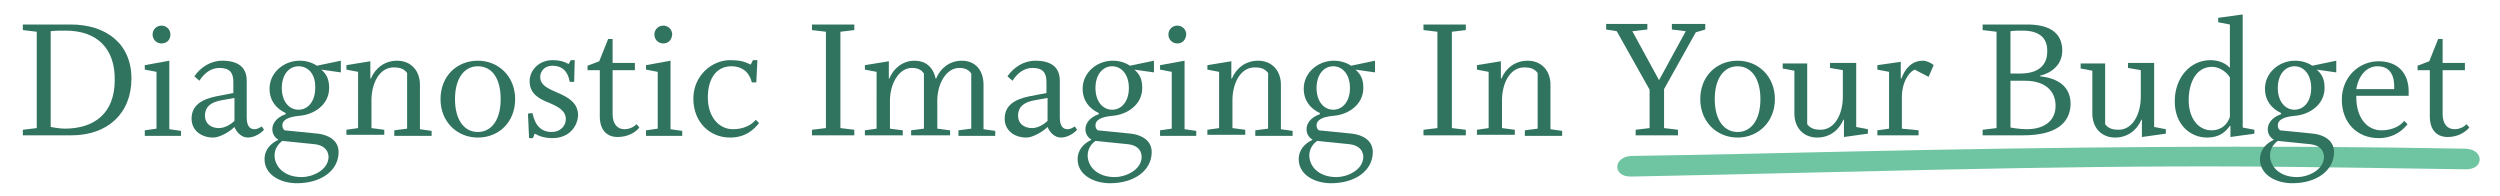 <?xml version="1.0" encoding="utf-8"?>
<!-- Generator: Adobe Illustrator 24.1.0, SVG Export Plug-In . SVG Version: 6.00 Build 0)  -->
<svg version="1.1" id="Layer_1" xmlns="http://www.w3.org/2000/svg" xmlns:xlink="http://www.w3.org/1999/xlink" x="0px" y="0px"
	 viewBox="0 0 448.9 35.2" style="enable-background:new 0 0 448.9 35.2;" xml:space="preserve">
<style type="text/css">
	.st0{fill:#6FC5A1;}
	.st1{fill:#30735E;}
</style>
<path class="st0" d="M292.9,31.7c36.9-0.7,73.8-2,110.8-1.8c13,0.1,26,0.3,39,0.5c3.4,0.1,3.4-3.6,0-3.7
	c-36.8-0.7-73.5-0.3-110.3,0.5c-13.1,0.3-26.3,0.6-39.4,0.8C289.6,28.1,289.5,31.8,292.9,31.7"/>
<g>
	<path class="st1" d="M12.8,24.3H4.1v-1L6.6,23V5.7L4.1,5.4v-1h8.6c6.3,0,10.9,3.4,10.9,9.7S19.3,24.3,12.8,24.3z M11.8,5.5
		c-0.9,0-1.9,0-2.7,0.1v17.2c0,0,1.6,0.3,2.5,0.3c5.5,0,9-2.9,9-8.7C20.7,8.8,17.5,5.5,11.8,5.5z"/>
	<path class="st1" d="M26,24.3v-0.9l2.1-0.3V12.9L26,12.5v-0.8l4.4-0.8v12.3l2.1,0.3v0.9H26z M29,7.8c-0.9,0-1.6-0.7-1.6-1.6
		c0-0.9,0.7-1.6,1.6-1.6s1.6,0.7,1.6,1.6C30.6,7.2,29.9,7.8,29,7.8z"/>
	<path class="st1" d="M44.5,24.7c-1.1,0-2-0.9-2.4-1.9c-0.9,0.9-2.7,1.9-3.8,1.9c-2.2,0-3.9-1.3-3.9-3.4c0-2.5,2-3.5,4.4-4l3.1-0.6
		v-2c0-1.7-0.7-2.5-2.5-2.5c-1.5,0-2.7,0.9-3.6,2.3l-0.9-0.8c1.1-1.6,2.9-2.8,5-2.8c2.9,0,4.4,1.2,4.4,3.6v6.6
		c0,1.7,0.7,2.1,1.4,2.1c0.5,0,1-0.3,1.3-0.5l0.4,0.6C46.9,23.9,45.7,24.7,44.5,24.7z M42,17.6l-2.2,0.4c-1.7,0.3-3,1-3,2.8
		c0,1.4,1.1,2.2,2.5,2.2c1,0,2.1-0.6,2.8-1.3V17.6z"/>
	<path class="st1" d="M57.7,12.5L57.7,12.5c1,0.9,1.4,1.8,1.4,3.3c0,3-2.7,4.8-5.4,5c-2.1,0.2-3,0.8-3,1.7c0,0.5,0.2,0.7,0.4,0.9
		l6,0.6c1.7,0.2,3.7,1.1,3.7,3.3c0,3.3-3.1,5.6-7.5,5.6c-2.9,0-5.8-1.5-5.8-4.3c0-1.8,1.2-2.9,2.5-3.5c-0.5-0.3-1.1-0.9-1.1-1.9
		c0-1,0.7-2.1,2.4-2.7v-0.2c-1.7-0.8-2.9-2.2-2.9-4.4c0-2.8,2.5-5,5.4-5c1.1,0,2.2,0.3,3.1,0.9l4.3-0.9v2.1L57.7,12.5z M56.6,25.9
		l-5.9-0.6c-0.7,0.5-1.4,1.4-1.4,2.6c0,1.9,1.6,3.9,4.9,3.9c1.8,0,4.8-1.2,4.8-3.7C58.9,26.8,58,26.1,56.6,25.9z M53.6,11.9
		c-1.7,0-3,1.5-3,3.9c0,2.4,1.3,3.9,3,3.9c1.7,0,3-1.5,3-3.9C56.7,13.4,55.4,11.9,53.6,11.9z"/>
	<path class="st1" d="M70.8,24.3v-0.9l2.3-0.3v-10c-0.6-0.8-1.4-1-2.4-1c-2.6,0-4,2.9-4,5.9v5l2.3,0.3v0.9h-6.8v-0.9l2.1-0.3V12.9
		l-2.1-0.4v-0.8l4.3-0.7v3.1l0.1,0c0.8-1.9,2.5-3.2,4.7-3.2c2.5,0,4.1,1.8,4.1,4.3v8l2.1,0.3v0.9H70.8z"/>
	<path class="st1" d="M85.8,24.7c-3.7,0-6.7-2.8-6.7-6.9s2.9-6.9,6.7-6.9c3.7,0,6.7,2.8,6.7,6.9S89.6,24.7,85.8,24.7z M85.8,11.9
		c-2.4,0-4.1,2.1-4.1,5.9c0,3.8,1.7,5.9,4.1,5.9s4.1-2.1,4.1-5.9C89.9,14,88.3,11.9,85.8,11.9z"/>
	<path class="st1" d="M99.2,24.8c-1.3,0-2.3-0.3-3.2-0.8l-0.3,0.8h-0.7l-0.2-4.4l0.8-0.1c0.5,2.3,1.6,3.4,3.5,3.4
		c1.4,0,2.5-1,2.5-2.3c0-1.5-1.3-2.2-2.9-2.9c-1.8-0.7-3.6-1.6-3.6-3.9c0-2.1,1.8-3.8,4.1-3.8c1.2,0,2,0.2,2.9,0.7l0.4-0.7h0.7
		l-0.1,3.9h-0.8c-0.3-1.9-1.4-2.9-3.1-2.9c-1.5,0-2.2,1.1-2.2,2c0,1.5,1.4,2.1,3,2.8c1.9,0.8,3.8,1.8,3.8,4.1
		C103.7,22.8,102.1,24.8,99.2,24.8z"/>
	<path class="st1" d="M110.9,24.6c-1.8,0-3.2-1.1-3.2-3.7v-8.3h-2.2v-0.8l2.1-0.8l1.6-4h0.8v4.3h4v1.3h-4v7.9c0,1.8,0.9,2.7,2.1,2.7
		s1.9-0.6,2.2-0.9l0.5,0.6C114.1,23.8,112.7,24.6,110.9,24.6z"/>
	<path class="st1" d="M116,24.3v-0.9l2.1-0.3V12.9l-2.1-0.4v-0.8l4.4-0.8v12.3l2.1,0.3v0.9H116z M119.1,7.8c-0.9,0-1.6-0.7-1.6-1.6
		c0-0.9,0.7-1.6,1.6-1.6s1.6,0.7,1.6,1.6C120.6,7.2,120,7.8,119.1,7.8z"/>
	<path class="st1" d="M131.1,24.7c-3.7,0-6.6-2.8-6.6-7c0-4.1,3.3-6.9,6.6-6.9c1.6,0,2.5,0.2,3.7,0.8l0.4-0.8h0.8l-0.2,4h-0.8
		c-0.4-1.7-1.6-2.9-3.7-2.9c-2.5,0-4.2,2-4.2,5.6c0,3.5,2,5.7,4.5,5.7c2,0,3.4-0.8,4.1-1.7l0.6,0.6C135.5,23.1,134,24.7,131.1,24.7z
		"/>
	<path class="st1" d="M145.8,24.3v-1l2.5-0.3V5.7l-2.5-0.3v-1h7.6v1l-2.5,0.3V23l2.5,0.3v1H145.8z"/>
	<path class="st1" d="M172.1,24.3v-0.9l2.3-0.3v-9.9c-0.5-0.7-1.1-1-2.2-1c-2.2,0-3.9,2.7-3.9,5.9v5l2.3,0.3v0.9h-7v-0.9l2.3-0.3
		v-9.9c-0.5-0.7-1.1-1-2.2-1c-2.2,0-3.9,2.7-3.9,5.9v5l2.3,0.3v0.9h-6.8v-0.9l2.1-0.3V12.9l-2.1-0.4v-0.8l4.3-0.7v3.1l0.1,0
		c0.7-1.8,2.4-3.2,4.5-3.2c1.9,0,3.3,1,3.8,3.2h0.1c0.7-1.8,2.4-3.2,4.6-3.2c2.5,0,3.9,1.8,3.9,4.3v8l2.1,0.3v0.9H172.1z"/>
	<path class="st1" d="M190.5,24.7c-1.1,0-2-0.9-2.4-1.9c-0.9,0.9-2.7,1.9-3.8,1.9c-2.2,0-3.9-1.3-3.9-3.4c0-2.5,2-3.5,4.4-4l3.1-0.6
		v-2c0-1.7-0.7-2.5-2.5-2.5c-1.5,0-2.7,0.9-3.6,2.3l-0.9-0.8c1.1-1.6,2.9-2.8,5-2.8c2.9,0,4.4,1.2,4.4,3.6v6.6
		c0,1.7,0.7,2.1,1.4,2.1c0.5,0,1-0.3,1.3-0.5l0.4,0.6C192.9,23.9,191.7,24.7,190.5,24.7z M188,17.6l-2.2,0.4c-1.7,0.3-3,1-3,2.8
		c0,1.4,1.1,2.2,2.5,2.2c1,0,2.1-0.6,2.8-1.3V17.6z"/>
	<path class="st1" d="M203.7,12.5L203.7,12.5c1,0.9,1.4,1.8,1.4,3.3c0,3-2.7,4.8-5.4,5c-2.1,0.2-3,0.8-3,1.7c0,0.5,0.2,0.7,0.4,0.9
		l6,0.6c1.7,0.2,3.7,1.1,3.7,3.3c0,3.3-3.1,5.6-7.5,5.6c-2.9,0-5.8-1.5-5.8-4.3c0-1.8,1.2-2.9,2.5-3.5c-0.5-0.3-1.1-0.9-1.1-1.9
		c0-1,0.7-2.1,2.4-2.7v-0.2c-1.7-0.8-2.9-2.2-2.9-4.4c0-2.8,2.5-5,5.4-5c1.1,0,2.2,0.3,3.1,0.9l4.3-0.9v2.1L203.7,12.5z M202.6,25.9
		l-5.9-0.6c-0.7,0.5-1.4,1.4-1.4,2.6c0,1.9,1.6,3.9,4.9,3.9c1.8,0,4.8-1.2,4.8-3.7C204.9,26.8,204.1,26.1,202.6,25.9z M199.7,11.9
		c-1.7,0-3,1.5-3,3.9c0,2.4,1.3,3.9,3,3.9c1.7,0,3-1.5,3-3.9C202.7,13.4,201.4,11.9,199.7,11.9z"/>
	<path class="st1" d="M208.3,24.3v-0.9l2.1-0.3V12.9l-2.1-0.4v-0.8l4.4-0.8v12.3l2.1,0.3v0.9H208.3z M211.4,7.8
		c-0.9,0-1.6-0.7-1.6-1.6c0-0.9,0.7-1.6,1.6-1.6s1.6,0.7,1.6,1.6C212.9,7.2,212.3,7.8,211.4,7.8z"/>
	<path class="st1" d="M225.4,24.3v-0.9l2.3-0.3v-10c-0.6-0.8-1.4-1-2.4-1c-2.6,0-4,2.9-4,5.9v5l2.3,0.3v0.9h-6.8v-0.9l2.1-0.3V12.9
		l-2.1-0.4v-0.8l4.3-0.7v3.1l0.1,0c0.8-1.9,2.5-3.2,4.7-3.2c2.5,0,4.1,1.8,4.1,4.3v8l2.1,0.3v0.9H225.4z"/>
	<path class="st1" d="M243.4,12.5L243.4,12.5c1,0.9,1.4,1.8,1.4,3.3c0,3-2.7,4.8-5.4,5c-2.1,0.2-3,0.8-3,1.7c0,0.5,0.2,0.7,0.4,0.9
		l6,0.6c1.7,0.2,3.7,1.1,3.7,3.3c0,3.3-3.1,5.6-7.5,5.6c-2.9,0-5.8-1.5-5.8-4.3c0-1.8,1.2-2.9,2.5-3.5c-0.5-0.3-1.1-0.9-1.1-1.9
		c0-1,0.7-2.1,2.4-2.7v-0.2c-1.7-0.8-2.9-2.2-2.9-4.4c0-2.8,2.5-5,5.4-5c1.1,0,2.2,0.3,3.1,0.9l4.3-0.9v2.1L243.4,12.5z M242.4,25.9
		l-5.9-0.6c-0.7,0.5-1.4,1.4-1.4,2.6c0,1.9,1.6,3.9,4.9,3.9c1.8,0,4.8-1.2,4.8-3.7C244.7,26.8,243.8,26.1,242.4,25.9z M239.4,11.9
		c-1.7,0-3,1.5-3,3.9c0,2.4,1.3,3.9,3,3.9s3-1.5,3-3.9C242.4,13.4,241.1,11.9,239.4,11.9z"/>
	<path class="st1" d="M255.6,24.3v-1l2.5-0.3V5.7l-2.5-0.3v-1h7.6v1l-2.5,0.3V23l2.5,0.3v1H255.6z"/>
	<path class="st1" d="M273.8,24.3v-0.9l2.3-0.3v-10c-0.6-0.8-1.4-1-2.4-1c-2.6,0-4,2.9-4,5.9v5l2.3,0.3v0.9h-6.8v-0.9l2.1-0.3V12.9
		l-2.1-0.4v-0.8l4.3-0.7v3.1l0.1,0c0.8-1.9,2.5-3.2,4.7-3.2c2.5,0,4.1,1.8,4.1,4.3v8l2.1,0.3v0.9H273.8z"/>
	<path class="st1" d="M304.5,5.8L298.8,16V23l2.5,0.3v1h-7.6v-1l2.5-0.3v-6.9l-5.9-10.5l-1.9-0.3v-1h7.4v1l-2.7,0.3l4.8,8.8l4.8-8.8
		l-2.5-0.3v-1h6v1L304.5,5.8z"/>
	<path class="st1" d="M312,24.7c-3.7,0-6.7-2.8-6.7-6.9s2.9-6.9,6.7-6.9c3.7,0,6.7,2.8,6.7,6.9S315.7,24.7,312,24.7z M312,11.9
		c-2.4,0-4.1,2.1-4.1,5.9c0,3.8,1.7,5.9,4.1,5.9c2.4,0,4.1-2.1,4.1-5.9C316.1,14,314.4,11.9,312,11.9z"/>
	<path class="st1" d="M331.1,24.6v-3.1l-0.1,0c-0.8,1.9-2.5,3.2-4.7,3.2c-2.5,0-4.1-1.8-4.1-4.3v-7.7l-2.1-0.4v-0.9h4.4v10.9
		c0.6,0.8,1.4,1,2.4,1c2.6,0,4-2.9,4-5.9v-4.8l-2.3-0.4v-0.9h4.7v11.5l2.1,0.4V24L331.1,24.6z"/>
	<path class="st1" d="M346.3,13.8l-2.5-1.3c-1.3,0.6-2.3,2.6-2.3,4.9v5.7l3,0.3v0.9h-7.4v-0.9l2.1-0.3V12.9l-2.1-0.4v-0.8l4.2-0.6v3
		l0.1,0c1-2.5,2.4-3.2,3.9-3.2c0.6,0,1.5,0.4,1.9,0.8L346.3,13.8z"/>
	<path class="st1" d="M363.2,24.3H356v-1l2.5-0.3V5.7L356,5.4v-1h8c3.9,0,6.3,1.4,6.3,4.7c0,2.5-1.9,4-4,4.5v0.1
		c2.9,0.3,5.5,1.6,5.5,5C371.7,22.1,369.2,24.3,363.2,24.3z M363.2,5.5c-0.9,0-1.5,0-2.2,0.1v7.6h1.8c3.2,0,4.8-1.5,4.8-3.9
		C367.7,6.6,365.9,5.5,363.2,5.5z M363.6,14.5H361v8.4c0,0,1.6,0.3,2.9,0.3c3.4,0,5.2-1.7,5.2-4.2C369.1,16.3,367.2,14.5,363.6,14.5
		z"/>
	<path class="st1" d="M384.6,24.6v-3.1l-0.1,0c-0.8,1.9-2.5,3.2-4.7,3.2c-2.5,0-4.1-1.8-4.1-4.3v-7.7l-2.1-0.4v-0.9h4.4v10.9
		c0.6,0.8,1.4,1,2.4,1c2.6,0,4-2.9,4-5.9v-4.8l-2.3-0.4v-0.9h4.7v11.5l2.1,0.4V24L384.6,24.6z"/>
	<path class="st1" d="M400.5,24.6v-2l-0.1,0c-0.8,1.1-1.9,2.1-4.1,2.1c-2.9,0-5.8-2.2-5.8-6.5c0-4.3,2.8-7.4,6.4-7.4
		c1.7,0,2.9,0.7,3.5,1.4V4.4L398.3,4V3.2l4.4-0.6v20.3l2.1,0.4V24L400.5,24.6z M400.4,13.9c-0.6-1-1.9-1.9-3.2-1.9
		c-2.9,0-4.2,2.9-4.2,6c0,3.2,1.7,5.4,4.1,5.4c1.9,0,2.9-1.2,3.3-2.4V13.9z"/>
	<path class="st1" d="M416,12.5L416,12.5c1,0.9,1.4,1.8,1.4,3.3c0,3-2.7,4.8-5.4,5c-2.1,0.2-3,0.8-3,1.7c0,0.5,0.2,0.7,0.4,0.9
		l6,0.6c1.7,0.2,3.7,1.1,3.7,3.3c0,3.3-3.1,5.6-7.5,5.6c-2.9,0-5.8-1.5-5.8-4.3c0-1.8,1.2-2.9,2.5-3.5c-0.5-0.3-1.1-0.9-1.1-1.9
		c0-1,0.7-2.1,2.4-2.7v-0.2c-1.7-0.8-2.9-2.2-2.9-4.4c0-2.8,2.5-5,5.4-5c1.1,0,2.2,0.3,3.1,0.9l4.3-0.9v2.1L416,12.5z M414.9,25.9
		l-5.9-0.6c-0.7,0.5-1.4,1.4-1.4,2.6c0,1.9,1.6,3.9,4.9,3.9c1.8,0,4.8-1.2,4.8-3.7C417.2,26.8,416.4,26.1,414.9,25.9z M412,11.9
		c-1.7,0-3,1.5-3,3.9c0,2.4,1.3,3.9,3,3.9s3-1.5,3-3.9C415,13.4,413.7,11.9,412,11.9z"/>
	<path class="st1" d="M423.1,17.1v0.4c0,3.6,1.9,5.9,4.5,5.9c2,0,3.4-0.8,4.1-1.7l0.6,0.6c-0.7,0.9-2.3,2.5-5.2,2.5
		c-3.9,0-6.6-2.8-6.6-6.9s3.1-6.9,6.6-6.9s5.4,2.2,5.4,5.4v0.8H423.1z M426.9,11.9c-1.9,0-3.4,1.6-3.8,4.1h6.8
		C430,13.9,429.4,11.9,426.9,11.9z"/>
	<path class="st1" d="M439.5,24.6c-1.8,0-3.2-1.1-3.2-3.7v-8.3h-2.2v-0.8l2.1-0.8l1.6-4h0.8v4.3h4v1.3h-4v7.9c0,1.8,0.9,2.7,2.1,2.7
		c1.2,0,1.9-0.6,2.2-0.9l0.5,0.6C442.6,23.8,441.3,24.6,439.5,24.6z"/>
</g>
</svg>
